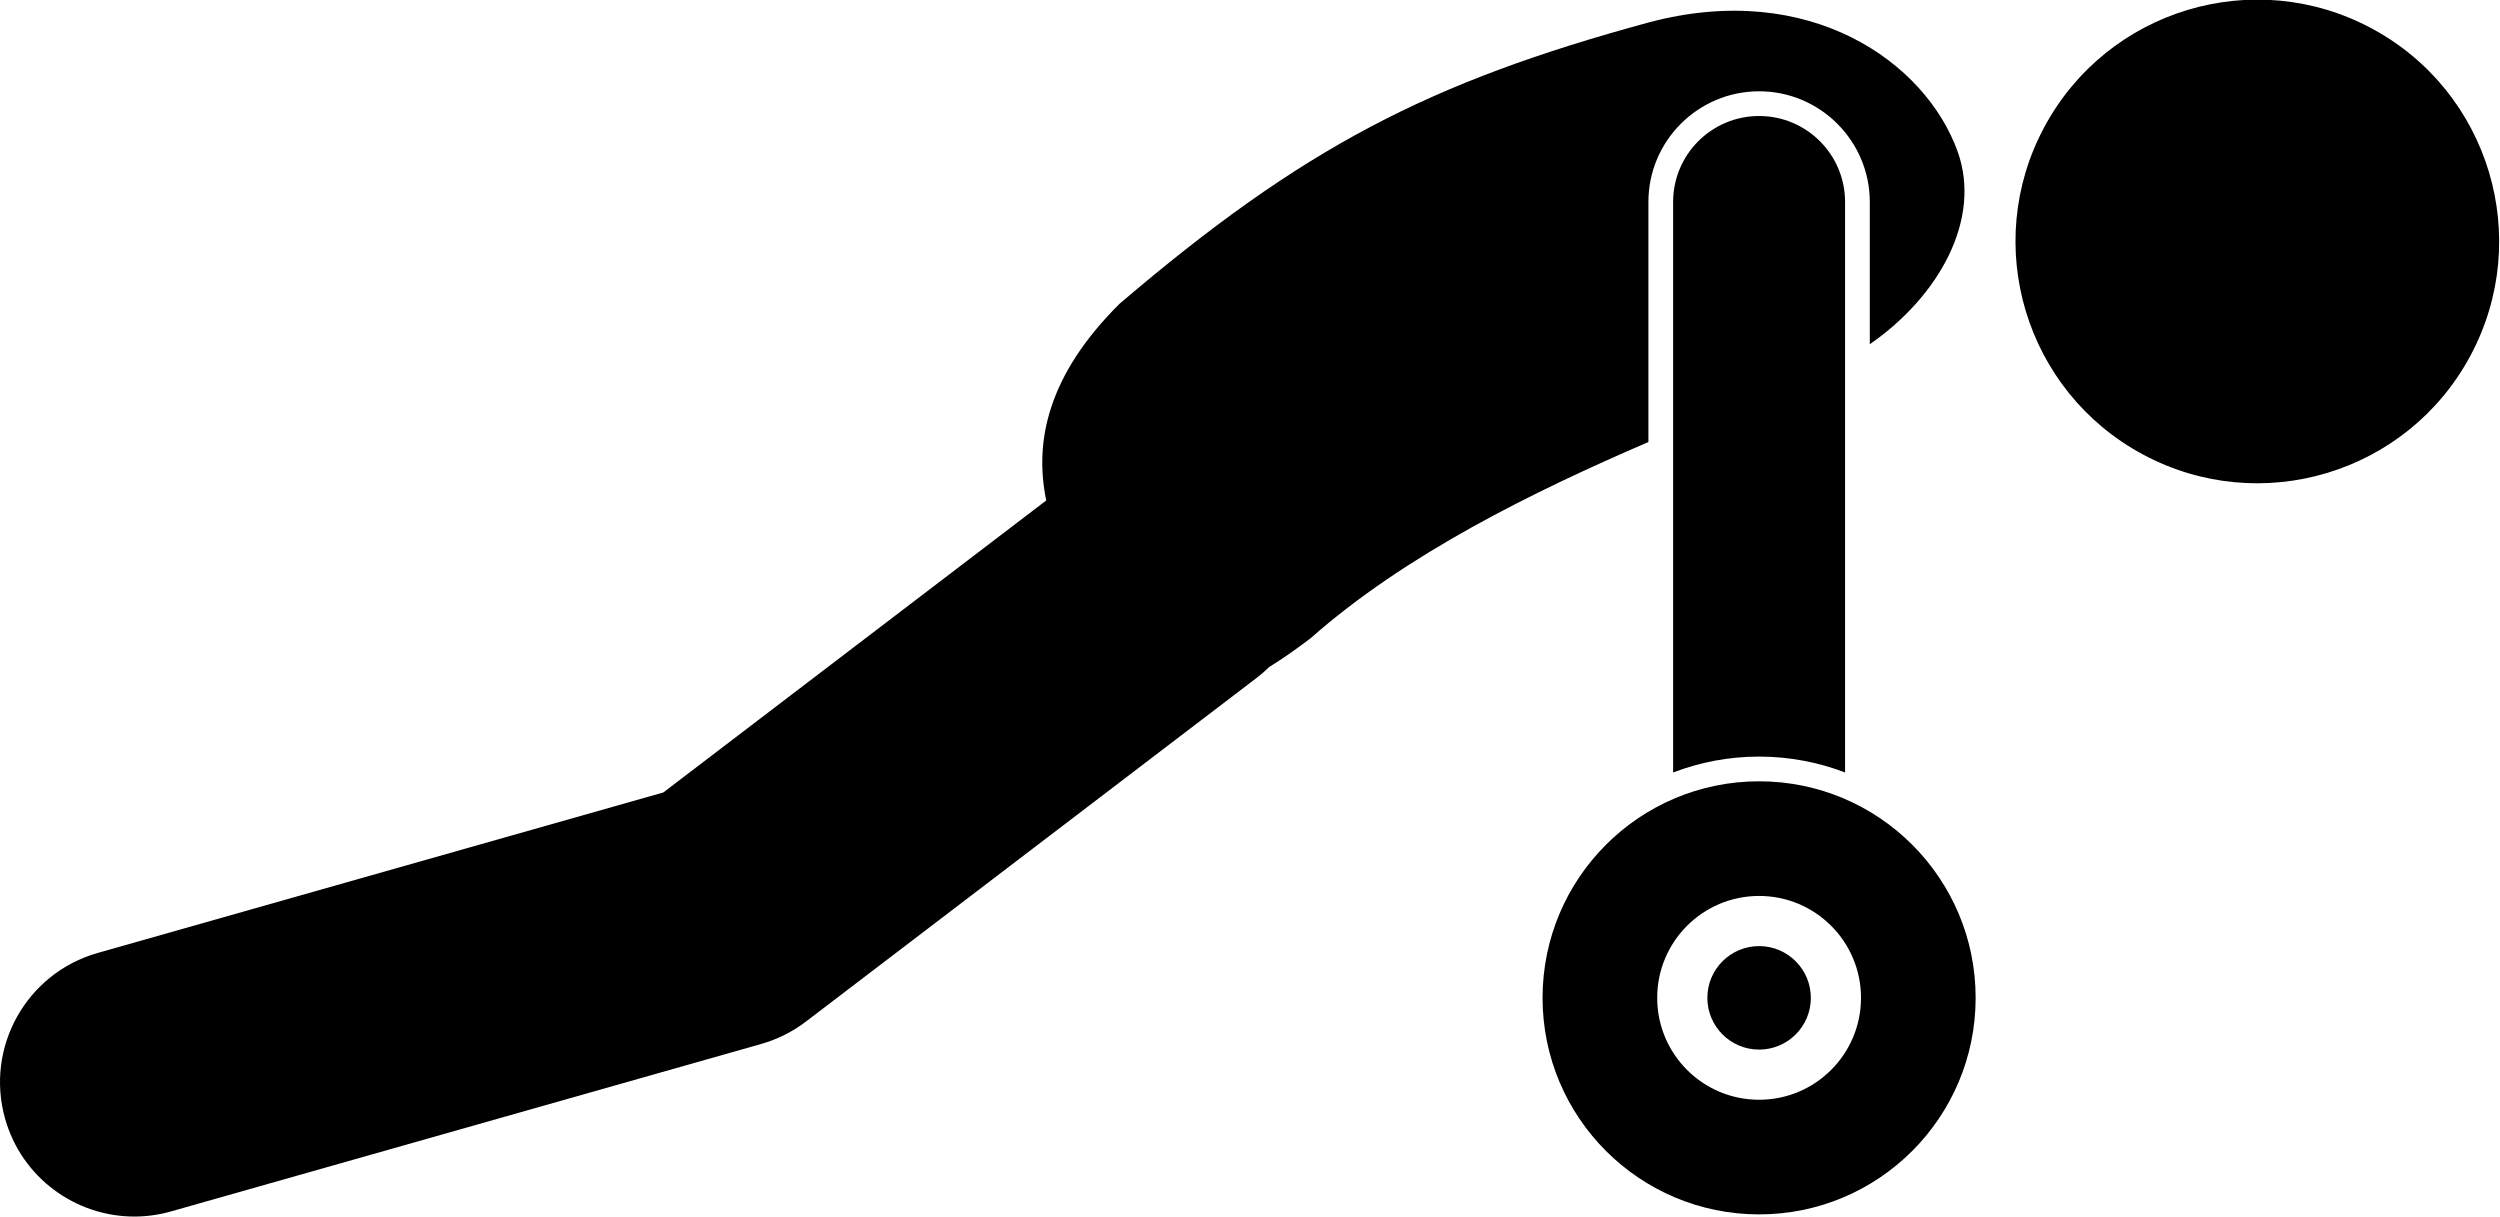 <?xml version="1.0" encoding="utf-8"?>
<!-- Generator: Adobe Illustrator 24.1.1, SVG Export Plug-In . SVG Version: 6.00 Build 0)  -->
<svg version="1.1" id="Layer_1" xmlns="http://www.w3.org/2000/svg" x="0px"
     y="0px"
     viewBox="0 0 232.626 113.201" enable-background="new 0 0 232.626 113.201" xml:space="preserve">
<g>
	<ellipse transform="matrix(0.473 -0.881 0.881 0.473 90.831 196.939)" cx="210.121" cy="22.505" rx="22.5"
             ry="22.5"/>
    <path d="M0.478,104.11c1.561,5.501,6.57,9.091,12.019,9.091c1.129,0,2.278-0.155,3.418-0.478L70.826,97.142
		c1.508-0.428,2.921-1.135,4.167-2.085l41.988-32.017c0.4-0.305,0.768-0.634,1.121-0.975
		c1.164-0.718,2.434-1.6,3.831-2.661c8.852-7.821,20.662-13.625,31.452-18.275V18.795
		c0-5.679,4.62-10.3,10.3-10.3c5.68,0,10.3,4.621,10.3,10.3v13.237
		c6.426-4.446,10.449-11.627,8.168-17.95c-2.984-8.277-13.725-15.976-28.692-12.007
		c-20.547,5.578-32.269,11.673-49.284,26.188c-6.7,6.66-7.954,12.828-6.824,18.305L61.721,73.739L9.091,88.672
		C2.45,90.557-1.406,97.469,0.478,104.11z"/>
    <path d="M171.685,18.795c0-4.418-3.582-8-8-8c-4.418,0-8,3.582-8,8v53.085c2.487-0.952,5.183-1.479,8-1.479
		c2.817,0,5.513,0.527,8,1.478V18.795z"/>
    <path d="M163.685,72.701c-11.128,0-20.149,9.021-20.149,20.149c0,11.128,9.021,20.149,20.149,20.149
		c11.128,0,20.149-9.021,20.149-20.149C183.834,81.722,174.813,72.701,163.685,72.701z M163.685,102.332
		c-5.237,0-9.482-4.245-9.482-9.482c0-5.237,4.245-9.482,9.482-9.482c5.237,0,9.482,4.245,9.482,9.482
		C173.167,98.087,168.922,102.332,163.685,102.332z"/>
    <path d="M163.685,97.665c2.659,0,4.815-2.156,4.815-4.815c0-2.659-2.156-4.815-4.815-4.815
		c-2.659,0-4.815,2.156-4.815,4.815C158.87,95.509,161.026,97.665,163.685,97.665z"/>
</g>
</svg>

